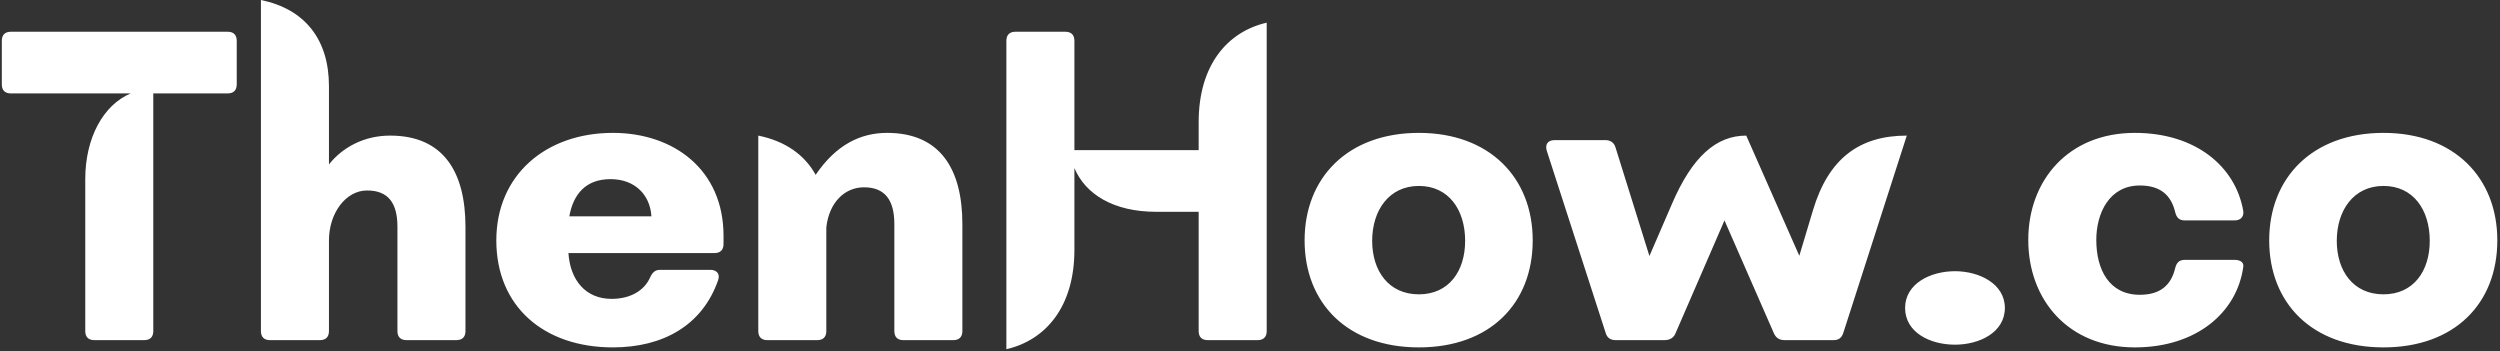 <svg xmlns="http://www.w3.org/2000/svg" width="441" height="62" viewBox="0 0 441 62" fill="none"><rect x="0" y="0" width="441" height="62" fill="#333333" stroke="none"/><path d="M1.92 5.6C0.88 5.6 0.32 6.16 0.32 7.2V14.88C0.32 15.92 0.88 16.48 1.92 16.48H23.04C18.24 18.52 15.04 24.28 15.04 31.6V58.4C15.04 59.44 15.6 60 16.64 60H25.44C26.48 60 27.04 59.44 27.04 58.4V16.48H40.16C41.2 16.48 41.76 15.92 41.76 14.88V7.2C41.76 6.16 41.2 5.6 40.16 5.6H1.92ZM68.828 23.92C64.188 23.92 60.428 26 58.028 29V15.2C58.028 6.96 53.788 1.6 46.028 -4.76837e-06V58.4C46.028 59.44 46.587 60 47.627 60H56.428C57.468 60 58.028 59.44 58.028 58.4V42.4C58.028 37.6 60.987 33.6 64.748 33.6C68.507 33.6 70.108 35.84 70.108 40V58.4C70.108 59.44 70.668 60 71.707 60H80.507C81.547 60 82.108 59.44 82.108 58.4V40C82.108 30.4 78.267 23.92 68.828 23.92ZM108.111 23.44C96.271 23.44 87.551 30.88 87.551 42.4C87.551 54.08 95.951 61.28 108.111 61.28C116.911 61.28 123.871 57.44 126.671 49.44C127.071 48.32 126.431 47.6 125.311 47.6H116.431C115.551 47.6 115.071 48.08 114.671 48.96C113.711 51.12 111.391 52.72 107.871 52.72C103.391 52.72 100.591 49.52 100.271 44.64H126.031C127.071 44.64 127.631 44.08 127.631 43.04V41.6C127.631 29.92 118.831 23.44 108.111 23.44ZM100.431 38.16C101.111 34.32 103.271 31.6 107.711 31.6C111.951 31.6 114.671 34.32 114.911 38.16H100.431ZM156.482 23.44C151.842 23.44 147.522 25.48 143.882 30.84C141.922 27.28 138.482 24.88 133.762 23.92V58.4C133.762 59.44 134.322 60 135.362 60H144.162C145.202 60 145.762 59.44 145.762 58.4V40.12C146.242 35.72 149.002 33.04 152.402 33.04C156.162 33.04 157.762 35.36 157.762 39.52V58.4C157.762 59.44 158.322 60 159.362 60H168.162C169.202 60 169.762 59.44 169.762 58.4V39.52C169.762 29.92 165.922 23.44 156.482 23.44ZM211.445 26.48H189.525V7.2C189.525 6.16 188.965 5.6 187.925 5.6H179.125C178.085 5.6 177.525 6.16 177.525 7.2V61.6C184.485 60 189.525 54.08 189.525 44.08V29.64C191.445 34.24 196.405 37.36 203.925 37.36H211.445V58.4C211.445 59.44 212.005 60 213.045 60H221.845C222.885 60 223.445 59.44 223.445 58.4V4C216.485 5.6 211.445 11.52 211.445 21.52V26.48ZM250.291 61.28C262.851 61.28 270.371 53.52 270.371 42.4C270.371 31.36 262.771 23.44 250.291 23.44C237.731 23.44 230.131 31.36 230.131 42.4C230.131 53.44 237.651 61.28 250.291 61.28ZM250.291 51.92C244.931 51.92 242.051 47.76 242.051 42.48C242.051 37.12 245.011 32.8 250.291 32.8C255.571 32.8 258.451 37.04 258.451 42.48C258.451 47.84 255.571 51.92 250.291 51.92ZM317.399 45.12L308.039 23.92C302.759 23.92 298.519 27.6 294.919 36L290.959 45.16L284.999 26.08C284.759 25.2 284.119 24.72 283.239 24.72H274.199C273.079 24.72 272.519 25.44 272.839 26.56L283.239 58.72C283.479 59.6 284.119 60 284.999 60H293.639C294.519 60 295.239 59.6 295.559 58.8L304.199 38.88L312.919 58.8C313.319 59.68 313.959 60 314.839 60H323.399C324.279 60 324.839 59.68 325.159 58.72L336.359 23.92C327.959 23.92 322.519 28 319.799 37.12L317.399 45.12ZM344.859 60.8C349.179 60.8 353.659 58.64 353.659 54.32C353.659 50.08 349.179 47.84 344.859 47.84C340.459 47.84 336.059 50.08 336.059 54.32C336.059 58.64 340.459 60.8 344.859 60.8ZM376.587 61.28C387.467 61.28 394.587 55.12 395.707 47.12C395.867 46.32 395.227 45.84 394.187 45.84H385.387C384.427 45.84 383.947 46.32 383.707 47.28C382.987 50.32 381.067 52 377.467 52C372.027 52 369.787 47.52 369.787 42.32C369.787 37.68 372.027 32.72 377.467 32.72C381.067 32.72 382.987 34.4 383.707 37.44C383.947 38.4 384.427 38.88 385.387 38.88H394.187C395.227 38.88 395.867 38.24 395.707 37.2C394.347 29.36 387.307 23.44 376.587 23.44C364.827 23.44 357.787 31.84 357.787 42.32C357.787 52.88 364.827 61.28 376.587 61.28ZM420.447 61.28C433.007 61.28 440.527 53.52 440.527 42.4C440.527 31.36 432.927 23.44 420.447 23.44C407.887 23.44 400.287 31.36 400.287 42.4C400.287 53.44 407.807 61.28 420.447 61.28ZM420.447 51.92C415.087 51.92 412.207 47.76 412.207 42.48C412.207 37.12 415.167 32.8 420.447 32.8C425.727 32.8 428.607 37.04 428.607 42.48C428.607 47.84 425.727 51.92 420.447 51.92Z" fill="white"></path></svg>
